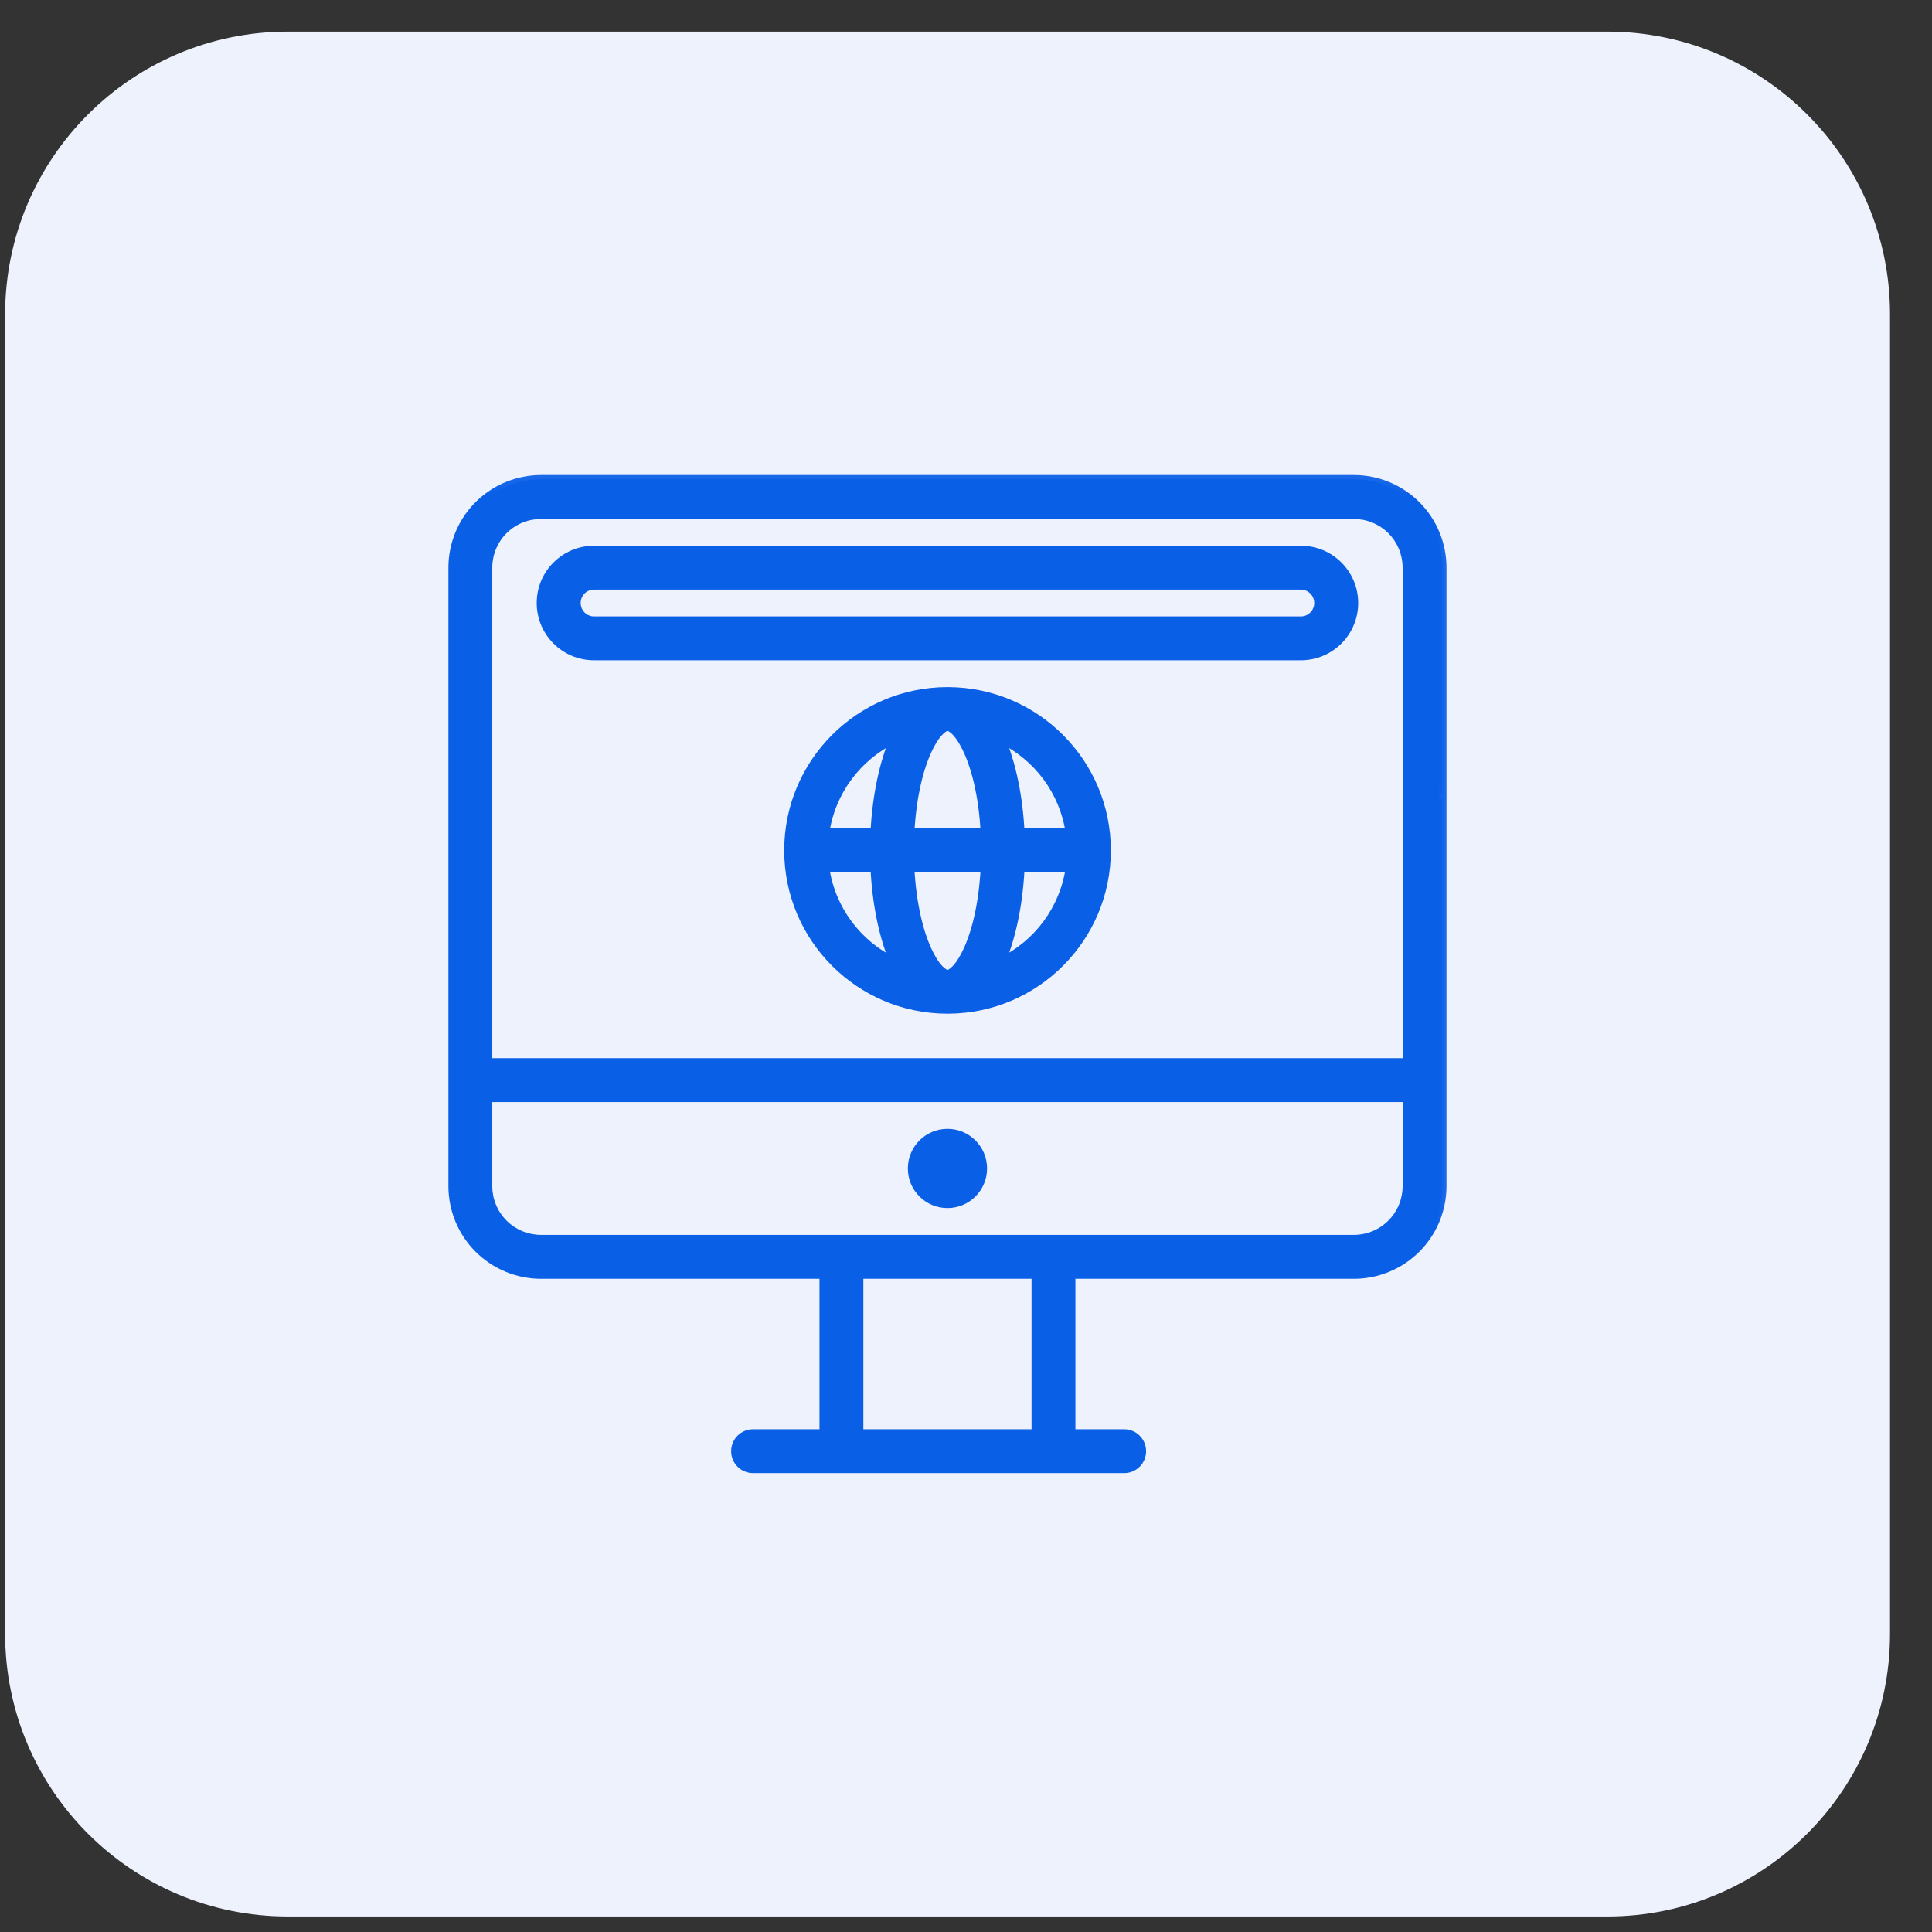 <svg width="41" height="41" viewBox="0 0 41 41" fill="none" xmlns="http://www.w3.org/2000/svg">
<rect x="0" y="0" width="41" height="41" fill="#333333" stroke="none"/>
<g clip-path="url(#clip0_4549_9820)">
<path d="M0.109 6.671C0.109 3.358 2.796 0.671 6.109 0.671H34.109C37.423 0.671 40.109 3.358 40.109 6.671V34.671C40.109 37.985 37.423 40.671 34.109 40.671H6.109C2.796 40.671 0.109 37.985 0.109 34.671V6.671Z" fill="#EEF2FD"/>
<path fill-rule="evenodd" clip-rule="evenodd" d="M17.484 27.047H11.484C10.987 27.047 10.51 26.849 10.158 26.498C9.807 26.146 9.609 25.669 9.609 25.171V12.047C9.609 11.549 9.807 11.072 10.158 10.721C10.51 10.369 10.987 10.171 11.484 10.171H28.734C29.232 10.171 29.709 10.369 30.06 10.721C30.412 11.072 30.609 11.549 30.609 12.047V16.904C30.609 17.111 30.441 16.671 30.234 16.671C30.027 16.671 29.859 17.146 29.859 16.939V12.047C29.859 11.748 29.741 11.462 29.53 11.251C29.319 11.04 29.033 10.922 28.734 10.922H11.484C11.186 10.922 10.9 11.04 10.689 11.251C10.478 11.462 10.359 11.748 10.359 12.047V22.546H29.859V16.904C29.859 16.698 30.027 16.529 30.234 16.529C30.441 16.529 30.609 16.698 30.609 16.904V25.171C30.609 25.669 30.412 26.146 30.06 26.498C29.709 26.849 29.232 27.047 28.734 27.047H22.734V30.421H23.859C24.066 30.421 24.234 30.589 24.234 30.796C24.234 31.003 24.066 31.171 23.859 31.171H22.366C22.364 31.171 22.362 31.171 22.359 31.171H17.859C17.857 31.171 17.855 31.171 17.853 31.171H15.984C15.777 31.171 15.609 31.003 15.609 30.796C15.609 30.589 15.777 30.421 15.984 30.421H17.484V27.047ZM18.234 27.047V30.421H21.984V27.047H18.234ZM29.859 23.296H10.359V25.171C10.359 25.47 10.478 25.756 10.689 25.968C10.9 26.178 11.186 26.296 11.484 26.296H17.85H17.859H22.359H22.368H28.734C29.033 26.296 29.319 26.178 29.53 25.968C29.741 25.756 29.859 25.47 29.859 25.171V23.296ZM20.109 24.046C20.523 24.046 20.859 24.382 20.859 24.796C20.859 25.21 20.523 25.546 20.109 25.546C19.695 25.546 19.359 25.21 19.359 24.796C19.359 24.382 19.695 24.046 20.109 24.046ZM20.1 21.421C18.242 21.415 16.736 19.905 16.736 18.046C16.736 16.188 18.242 14.677 20.1 14.671H20.111H20.122C21.98 14.677 23.486 16.188 23.486 18.046C23.486 19.905 21.98 21.415 20.122 21.421H20.111H20.1ZM20.905 18.421H19.317C19.356 19.186 19.512 19.854 19.746 20.29C19.818 20.425 19.895 20.534 19.981 20.607C20.023 20.643 20.064 20.671 20.111 20.671C20.158 20.671 20.199 20.643 20.241 20.607C20.327 20.534 20.404 20.425 20.476 20.29C20.71 19.854 20.866 19.186 20.905 18.421ZM17.512 18.421C17.639 19.302 18.203 20.043 18.977 20.414C18.758 19.901 18.604 19.204 18.566 18.421H17.512ZM22.709 18.421H21.655C21.618 19.204 21.464 19.901 21.245 20.414C22.019 20.043 22.583 19.302 22.709 18.421ZM21.245 15.679C21.464 16.191 21.618 16.888 21.655 17.671H22.709C22.583 16.791 22.019 16.05 21.245 15.679ZM18.977 15.679C18.203 16.05 17.639 16.791 17.512 17.671H18.566C18.604 16.888 18.758 16.191 18.977 15.679ZM20.905 17.671C20.866 16.906 20.71 16.238 20.476 15.803C20.404 15.668 20.327 15.559 20.241 15.486C20.199 15.45 20.158 15.421 20.111 15.421C20.064 15.421 20.023 15.45 19.981 15.486C19.895 15.559 19.818 15.668 19.746 15.803C19.512 16.238 19.356 16.906 19.317 17.671H20.905ZM28.735 12.796C28.735 12.175 28.231 11.671 27.61 11.671H12.609C11.988 11.671 11.484 12.175 11.484 12.796V12.797C11.484 13.418 11.988 13.921 12.609 13.921H27.61C28.231 13.921 28.735 13.418 28.735 12.797V12.796ZM27.984 12.796C27.984 12.589 27.816 12.421 27.61 12.421H12.609C12.402 12.421 12.235 12.589 12.235 12.796V12.797C12.235 13.004 12.402 13.171 12.609 13.171H27.61C27.816 13.171 27.984 13.004 27.984 12.797V12.796Z" fill="#0A5FE7"/>
<mask id="mask0_4549_9820" style="mask-type:luminance" maskUnits="userSpaceOnUse" x="8" y="9" width="24" height="24">
<path d="M31.609 9.171H8.609V32.171H31.609V9.171Z" fill="white"/>
<path fill-rule="evenodd" clip-rule="evenodd" d="M17.484 27.047H11.484C10.987 27.047 10.51 26.849 10.158 26.498C9.807 26.146 9.609 25.669 9.609 25.171V12.047C9.609 11.549 9.807 11.072 10.158 10.721C10.51 10.369 10.987 10.171 11.484 10.171H28.734C29.232 10.171 29.709 10.369 30.06 10.721C30.412 11.072 30.609 11.549 30.609 12.047V16.904C30.609 17.111 30.441 16.671 30.234 16.671C30.027 16.671 29.859 17.146 29.859 16.939V12.047C29.859 11.748 29.741 11.462 29.53 11.251C29.319 11.04 29.033 10.922 28.734 10.922H11.484C11.186 10.922 10.9 11.04 10.689 11.251C10.478 11.462 10.359 11.748 10.359 12.047V22.546H29.859V16.904C29.859 16.698 30.027 16.529 30.234 16.529C30.441 16.529 30.609 16.698 30.609 16.904V25.171C30.609 25.669 30.412 26.146 30.06 26.498C29.709 26.849 29.232 27.047 28.734 27.047H22.734V30.421H23.859C24.066 30.421 24.234 30.589 24.234 30.796C24.234 31.003 24.066 31.171 23.859 31.171H22.366C22.364 31.171 22.362 31.171 22.359 31.171H17.859C17.857 31.171 17.855 31.171 17.853 31.171H15.984C15.777 31.171 15.609 31.003 15.609 30.796C15.609 30.589 15.777 30.421 15.984 30.421H17.484V27.047ZM18.234 27.047V30.421H21.984V27.047H18.234ZM29.859 23.296H10.359V25.171C10.359 25.47 10.478 25.756 10.689 25.968C10.9 26.178 11.186 26.296 11.484 26.296H17.85H17.859H22.359H22.368H28.734C29.033 26.296 29.319 26.178 29.53 25.968C29.741 25.756 29.859 25.47 29.859 25.171V23.296ZM20.109 24.046C20.523 24.046 20.859 24.382 20.859 24.796C20.859 25.21 20.523 25.546 20.109 25.546C19.695 25.546 19.359 25.21 19.359 24.796C19.359 24.382 19.695 24.046 20.109 24.046ZM20.1 21.421C18.242 21.415 16.736 19.905 16.736 18.046C16.736 16.188 18.242 14.677 20.1 14.671H20.111H20.122C21.98 14.677 23.486 16.188 23.486 18.046C23.486 19.905 21.98 21.415 20.122 21.421H20.111H20.1ZM20.905 18.421H19.317C19.356 19.186 19.512 19.854 19.746 20.29C19.818 20.425 19.895 20.534 19.981 20.607C20.023 20.643 20.064 20.671 20.111 20.671C20.158 20.671 20.199 20.643 20.241 20.607C20.327 20.534 20.404 20.425 20.476 20.29C20.71 19.854 20.866 19.186 20.905 18.421ZM17.512 18.421C17.639 19.302 18.203 20.043 18.977 20.414C18.758 19.901 18.604 19.204 18.566 18.421H17.512ZM22.709 18.421H21.655C21.618 19.204 21.464 19.901 21.245 20.414C22.019 20.043 22.583 19.302 22.709 18.421ZM21.245 15.679C21.464 16.191 21.618 16.888 21.655 17.671H22.709C22.583 16.791 22.019 16.05 21.245 15.679ZM18.977 15.679C18.203 16.05 17.639 16.791 17.512 17.671H18.566C18.604 16.888 18.758 16.191 18.977 15.679ZM20.905 17.671C20.866 16.906 20.71 16.238 20.476 15.803C20.404 15.668 20.327 15.559 20.241 15.486C20.199 15.45 20.158 15.421 20.111 15.421C20.064 15.421 20.023 15.45 19.981 15.486C19.895 15.559 19.818 15.668 19.746 15.803C19.512 16.238 19.356 16.906 19.317 17.671H20.905ZM28.735 12.796C28.735 12.175 28.231 11.671 27.61 11.671H12.609C11.988 11.671 11.484 12.175 11.484 12.796V12.797C11.484 13.418 11.988 13.921 12.609 13.921H27.61C28.231 13.921 28.735 13.418 28.735 12.797V12.796ZM27.984 12.796C27.984 12.589 27.816 12.421 27.61 12.421H12.609C12.402 12.421 12.235 12.589 12.235 12.796V12.797C12.235 13.004 12.402 13.171 12.609 13.171H27.61C27.816 13.171 27.984 13.004 27.984 12.797V12.796Z" fill="black"/>
</mask>
<g mask="url(#mask0_4549_9820)">
<path d="M17.482 27.047H17.572V26.956H17.482V27.047ZM10.357 22.547H10.266V22.637H10.357V22.547ZM29.857 22.547V22.637H29.947V22.547H29.857ZM22.732 27.047V26.956H22.641V27.047H22.732ZM22.732 30.422H22.641V30.512H22.732V30.422ZM17.482 30.422V30.512H17.572V30.422H17.482ZM18.232 27.047V26.956H18.141V27.047H18.232ZM18.232 30.422H18.141V30.512H18.232V30.422ZM21.982 30.422V30.512H22.072V30.422H21.982ZM21.982 27.047H22.072V26.956H21.982V27.047ZM29.857 23.297H29.947V23.206H29.857V23.297ZM10.357 23.297V23.206H10.266V23.297H10.357ZM20.902 18.422L20.993 18.426L20.998 18.331H20.902V18.422ZM19.314 18.422V18.331H19.218L19.223 18.426L19.314 18.422ZM17.51 18.422V18.331H17.405L17.42 18.434L17.51 18.422ZM18.974 20.414L18.935 20.496L19.152 20.601L19.058 20.378L18.974 20.414ZM18.563 18.422L18.654 18.417L18.65 18.331H18.563V18.422ZM22.706 18.422L22.796 18.434L22.811 18.331H22.706V18.422ZM21.653 18.422V18.331H21.566L21.562 18.417L21.653 18.422ZM21.242 20.414L21.158 20.378L21.064 20.601L21.281 20.496L21.242 20.414ZM21.242 15.679L21.281 15.597L21.064 15.492L21.158 15.714L21.242 15.679ZM21.653 17.672L21.562 17.676L21.566 17.762H21.653V17.672ZM22.706 17.672V17.762H22.811L22.796 17.659L22.706 17.672ZM18.974 15.679L19.058 15.714L19.152 15.492L18.935 15.597L18.974 15.679ZM17.51 17.672L17.42 17.659L17.405 17.762H17.51V17.672ZM18.563 17.672V17.762H18.65L18.654 17.676L18.563 17.672ZM20.902 17.672V17.762H20.998L20.993 17.667L20.902 17.672ZM19.314 17.672L19.223 17.667L19.218 17.762H19.314V17.672ZM17.482 26.956H11.482V27.138H17.482V26.956ZM11.482 26.956C11.008 26.956 10.554 26.768 10.22 26.434L10.091 26.562C10.46 26.93 10.96 27.138 11.482 27.138V26.956ZM10.22 26.434C9.885 26.099 9.697 25.645 9.697 25.172H9.516C9.516 25.693 9.723 26.193 10.091 26.562L10.22 26.434ZM9.697 25.172V12.047H9.516V25.172H9.697ZM9.697 12.047C9.697 11.573 9.885 11.12 10.22 10.785L10.091 10.657C9.723 11.025 9.516 11.525 9.516 12.047H9.697ZM10.22 10.785C10.555 10.451 11.008 10.262 11.482 10.262V10.081C10.96 10.081 10.46 10.288 10.091 10.657L10.22 10.785ZM11.482 10.262H28.732V10.081H11.482V10.262ZM28.732 10.262C29.205 10.262 29.659 10.451 29.993 10.785L30.122 10.657C29.753 10.288 29.253 10.081 28.732 10.081V10.262ZM29.993 10.785C30.328 11.12 30.516 11.573 30.516 12.047H30.697C30.697 11.525 30.49 11.025 30.122 10.657L29.993 10.785ZM30.516 12.047V16.905H30.697V12.047H30.516ZM30.516 16.905C30.516 16.915 30.515 16.92 30.515 16.922C30.514 16.925 30.515 16.917 30.522 16.905C30.532 16.889 30.554 16.871 30.586 16.869C30.61 16.868 30.625 16.878 30.626 16.879C30.629 16.881 30.625 16.879 30.611 16.863C30.599 16.848 30.585 16.831 30.567 16.809C30.534 16.767 30.488 16.712 30.436 16.668C30.385 16.625 30.315 16.581 30.232 16.581V16.762C30.251 16.762 30.28 16.773 30.319 16.806C30.356 16.838 30.392 16.881 30.426 16.923C30.442 16.943 30.459 16.964 30.474 16.981C30.486 16.996 30.506 17.018 30.528 17.032C30.539 17.039 30.562 17.052 30.594 17.051C30.632 17.049 30.66 17.027 30.675 17.003C30.688 16.984 30.692 16.963 30.694 16.95C30.697 16.936 30.697 16.92 30.697 16.905H30.516ZM30.232 16.581C30.145 16.581 30.074 16.629 30.024 16.676C29.972 16.724 29.927 16.783 29.893 16.829C29.875 16.854 29.861 16.874 29.848 16.891C29.834 16.909 29.829 16.914 29.829 16.914C29.829 16.914 29.832 16.912 29.836 16.909C29.841 16.907 29.849 16.903 29.861 16.901C29.874 16.9 29.89 16.901 29.905 16.908C29.921 16.915 29.931 16.925 29.937 16.934C29.948 16.948 29.949 16.959 29.948 16.956C29.948 16.955 29.947 16.95 29.947 16.939H29.766C29.766 16.955 29.766 16.97 29.769 16.985C29.771 16.997 29.776 17.02 29.791 17.041C29.799 17.053 29.812 17.065 29.831 17.074C29.85 17.082 29.869 17.084 29.886 17.081C29.915 17.078 29.935 17.062 29.943 17.055C29.962 17.04 29.98 17.018 29.993 17.001C30.007 16.982 30.024 16.958 30.04 16.937C30.073 16.89 30.109 16.844 30.147 16.809C30.186 16.773 30.214 16.762 30.232 16.762V16.581ZM29.947 16.939V12.047H29.766V16.939H29.947ZM29.947 12.047C29.947 11.724 29.819 11.415 29.591 11.187L29.463 11.315C29.657 11.509 29.766 11.772 29.766 12.047H29.947ZM29.591 11.187C29.363 10.959 29.054 10.831 28.732 10.831V11.013C29.006 11.013 29.269 11.122 29.463 11.315L29.591 11.187ZM28.732 10.831H11.482V11.013H28.732V10.831ZM11.482 10.831C11.159 10.831 10.85 10.959 10.622 11.187L10.75 11.315C10.944 11.122 11.207 11.013 11.482 11.013V10.831ZM10.622 11.187C10.394 11.415 10.266 11.724 10.266 12.047H10.447C10.447 11.772 10.556 11.509 10.75 11.315L10.622 11.187ZM10.266 12.047V22.547H10.447V12.047H10.266ZM10.357 22.637H29.857V22.456H10.357V22.637ZM29.947 22.547V16.905H29.766V22.547H29.947ZM29.947 16.905C29.947 16.748 30.075 16.62 30.232 16.62V16.439C29.974 16.439 29.766 16.648 29.766 16.905H29.947ZM30.232 16.62C30.388 16.62 30.516 16.748 30.516 16.905H30.697C30.697 16.648 30.489 16.439 30.232 16.439V16.62ZM30.516 16.905V25.172H30.697V16.905H30.516ZM30.516 25.172C30.516 25.645 30.328 26.099 29.993 26.434L30.122 26.562C30.49 26.193 30.697 25.693 30.697 25.172H30.516ZM29.993 26.434C29.658 26.768 29.205 26.956 28.732 26.956V27.138C29.253 27.138 29.753 26.93 30.122 26.562L29.993 26.434ZM28.732 26.956H22.732V27.138H28.732V26.956ZM22.641 27.047V30.422H22.822V27.047H22.641ZM22.732 30.512H23.857V30.331H22.732V30.512ZM23.857 30.512C24.013 30.512 24.141 30.64 24.141 30.797H24.322C24.322 30.539 24.114 30.331 23.857 30.331V30.512ZM24.141 30.797C24.141 30.953 24.013 31.081 23.857 31.081V31.262C24.114 31.262 24.322 31.054 24.322 30.797H24.141ZM23.857 31.081H22.363V31.262H23.857V31.081ZM22.363 31.081H22.362C22.362 31.081 22.361 31.081 22.361 31.081H22.36C22.36 31.081 22.359 31.081 22.359 31.081C22.359 31.081 22.358 31.081 22.358 31.081H22.357L22.357 31.262H22.358C22.358 31.262 22.359 31.262 22.359 31.262H22.36C22.36 31.262 22.361 31.262 22.361 31.262H22.362H22.363V31.081ZM22.357 31.081H17.857V31.262H22.357L22.357 31.081ZM17.857 31.081C17.857 31.081 17.855 31.081 17.855 31.081C17.855 31.081 17.854 31.081 17.854 31.081C17.854 31.081 17.853 31.081 17.853 31.081H17.852H17.851C17.851 31.081 17.85 31.081 17.85 31.081L17.85 31.262C17.85 31.262 17.851 31.262 17.851 31.262C17.851 31.262 17.852 31.262 17.852 31.262C17.852 31.262 17.853 31.262 17.853 31.262H17.854C17.854 31.262 17.855 31.262 17.855 31.262C17.855 31.262 17.856 31.262 17.857 31.262V31.081ZM17.85 31.081H15.982V31.262H17.85L17.85 31.081ZM15.982 31.081C15.825 31.081 15.697 30.953 15.697 30.797H15.516C15.516 31.054 15.724 31.262 15.982 31.262V31.081ZM15.697 30.797C15.697 30.64 15.825 30.512 15.982 30.512V30.331C15.724 30.331 15.516 30.539 15.516 30.797H15.697ZM15.982 30.512H17.482V30.331H15.982V30.512ZM17.572 30.422V27.047H17.391V30.422H17.572ZM18.141 27.047V30.422H18.322V27.047H18.141ZM18.232 30.512H21.982V30.331H18.232V30.512ZM22.072 30.422V27.047H21.891V30.422H22.072ZM21.982 26.956H18.232V27.138H21.982V26.956ZM29.857 23.206H10.357V23.387H29.857V23.206ZM10.266 23.297V25.172H10.447V23.297H10.266ZM10.266 25.172C10.266 25.494 10.394 25.804 10.622 26.032L10.75 25.903C10.556 25.709 10.447 25.446 10.447 25.172H10.266ZM10.622 26.032C10.85 26.259 11.159 26.387 11.482 26.387V26.206C11.207 26.206 10.944 26.097 10.75 25.903L10.622 26.032ZM11.482 26.387H17.848V26.206H11.482V26.387ZM17.848 26.387H17.857V26.206H17.848V26.387ZM17.857 26.387H22.357V26.206H17.857V26.387ZM22.357 26.387H22.366V26.206H22.357V26.387ZM22.366 26.387H28.732V26.206H22.366V26.387ZM28.732 26.387C29.054 26.387 29.363 26.259 29.591 26.032L29.463 25.903C29.269 26.097 29.006 26.206 28.732 26.206V26.387ZM29.591 26.032C29.819 25.804 29.947 25.494 29.947 25.172H29.766C29.766 25.446 29.657 25.709 29.463 25.903L29.591 26.032ZM29.947 25.172V23.297H29.766V25.172H29.947ZM20.107 24.137C20.47 24.137 20.766 24.433 20.766 24.797H20.947C20.947 24.332 20.571 23.956 20.107 23.956V24.137ZM20.766 24.797C20.766 25.16 20.47 25.456 20.107 25.456V25.637C20.571 25.637 20.947 25.261 20.947 24.797H20.766ZM20.107 25.456C19.743 25.456 19.447 25.16 19.447 24.797H19.266C19.266 25.261 19.642 25.637 20.107 25.637V25.456ZM19.447 24.797C19.447 24.433 19.743 24.137 20.107 24.137V23.956C19.642 23.956 19.266 24.332 19.266 24.797H19.447ZM20.097 21.331C18.29 21.325 16.824 19.855 16.824 18.047H16.642C16.642 19.955 18.189 21.506 20.097 21.512L20.097 21.331ZM16.824 18.047C16.824 16.238 18.29 14.768 20.097 14.762L20.097 14.581C18.189 14.587 16.642 16.137 16.642 18.047H16.824ZM20.097 14.762H20.108V14.581H20.097L20.097 14.762ZM20.108 14.762H20.119L20.119 14.581H20.108V14.762ZM20.119 14.762C21.927 14.768 23.392 16.238 23.392 18.047H23.574C23.574 16.137 22.027 14.587 20.119 14.581L20.119 14.762ZM23.392 18.047C23.392 19.855 21.926 21.325 20.119 21.331L20.119 21.512C22.027 21.506 23.574 19.955 23.574 18.047H23.392ZM20.119 21.331H20.108V21.512H20.119L20.119 21.331ZM20.108 21.331H20.097L20.097 21.512H20.108V21.331ZM20.902 18.331H19.314V18.512H20.902V18.331ZM19.223 18.426C19.262 19.198 19.42 19.881 19.663 20.333L19.823 20.247C19.598 19.828 19.443 19.175 19.404 18.417L19.223 18.426ZM19.663 20.333C19.737 20.472 19.821 20.593 19.919 20.677L20.037 20.538C19.963 20.476 19.892 20.378 19.823 20.247L19.663 20.333ZM19.919 20.677C19.961 20.712 20.025 20.762 20.108 20.762V20.581C20.098 20.581 20.08 20.574 20.037 20.538L19.919 20.677ZM20.108 20.762C20.191 20.762 20.255 20.712 20.297 20.677L20.179 20.538C20.136 20.574 20.118 20.581 20.108 20.581V20.762ZM20.297 20.677C20.396 20.593 20.479 20.472 20.553 20.333L20.393 20.247C20.323 20.378 20.253 20.476 20.179 20.538L20.297 20.677ZM20.553 20.333C20.796 19.881 20.954 19.198 20.993 18.426L20.811 18.417C20.773 19.175 20.618 19.828 20.393 20.247L20.553 20.333ZM17.42 18.434C17.55 19.346 18.134 20.112 18.935 20.496L19.013 20.332C18.266 19.974 17.721 19.259 17.599 18.409L17.42 18.434ZM19.058 20.378C18.844 19.878 18.692 19.192 18.654 18.417L18.473 18.426C18.511 19.217 18.666 19.925 18.89 20.45L19.058 20.378ZM18.563 18.331H17.51V18.512H18.563V18.331ZM22.706 18.331H21.653V18.512H22.706V18.331ZM21.562 18.417C21.524 19.192 21.372 19.878 21.158 20.378L21.326 20.45C21.55 19.925 21.705 19.217 21.743 18.426L21.562 18.417ZM21.281 20.496C22.082 20.112 22.666 19.346 22.796 18.434L22.616 18.409C22.494 19.259 21.95 19.974 21.203 20.332L21.281 20.496ZM21.158 15.714C21.372 16.215 21.524 16.901 21.562 17.676L21.743 17.667C21.705 16.876 21.55 16.168 21.326 15.643L21.158 15.714ZM21.653 17.762H22.706V17.581H21.653V17.762ZM22.796 17.659C22.666 16.747 22.082 15.981 21.281 15.597L21.203 15.761C21.95 16.119 22.494 16.834 22.616 17.684L22.796 17.659ZM18.935 15.597C18.134 15.981 17.55 16.747 17.42 17.659L17.599 17.684C17.721 16.834 18.266 16.119 19.013 15.761L18.935 15.597ZM17.51 17.762H18.563V17.581H17.51V17.762ZM18.654 17.676C18.692 16.901 18.844 16.215 19.058 15.714L18.89 15.643C18.666 16.168 18.511 16.876 18.473 17.667L18.654 17.676ZM20.993 17.667C20.954 16.895 20.796 16.212 20.553 15.76L20.393 15.846C20.618 16.265 20.773 16.918 20.811 17.676L20.993 17.667ZM20.553 15.76C20.479 15.621 20.396 15.5 20.296 15.416L20.179 15.555C20.253 15.617 20.323 15.715 20.393 15.846L20.553 15.76ZM20.296 15.416C20.255 15.381 20.191 15.331 20.108 15.331V15.512C20.118 15.512 20.136 15.519 20.179 15.555L20.296 15.416ZM20.108 15.331C20.025 15.331 19.961 15.381 19.919 15.416L20.037 15.555C20.08 15.519 20.098 15.512 20.108 15.512V15.331ZM19.919 15.416C19.821 15.5 19.737 15.621 19.663 15.76L19.823 15.846C19.892 15.716 19.963 15.617 20.037 15.555L19.919 15.416ZM19.663 15.76C19.42 16.212 19.262 16.895 19.223 17.667L19.404 17.676C19.443 16.918 19.598 16.265 19.823 15.846L19.663 15.76ZM19.314 17.762H20.902V17.581H19.314V17.762ZM28.823 12.796C28.823 12.124 28.278 11.581 27.607 11.581V11.762C28.178 11.762 28.641 12.225 28.641 12.796H28.823ZM27.607 11.581H12.606V11.762H27.607V11.581ZM12.606 11.581C11.935 11.581 11.39 12.124 11.39 12.796H11.572C11.572 12.225 12.035 11.762 12.606 11.762V11.581ZM11.39 12.796V12.797H11.572V12.796H11.39ZM11.39 12.797C11.39 13.469 11.935 14.012 12.606 14.012V13.831C12.035 13.831 11.572 13.368 11.572 12.797H11.39ZM12.606 14.012H27.607V13.831H12.606V14.012ZM27.607 14.012C28.278 14.012 28.823 13.469 28.823 12.797H28.641C28.641 13.368 28.178 13.831 27.607 13.831V14.012ZM28.823 12.797V12.796H28.641V12.797H28.823ZM28.072 12.796C28.072 12.539 27.864 12.331 27.607 12.331V12.512C27.763 12.512 27.89 12.639 27.89 12.796H28.072ZM27.607 12.331H12.606V12.512H27.607V12.331ZM12.606 12.331C12.349 12.331 12.141 12.539 12.141 12.796H12.323C12.323 12.639 12.45 12.512 12.606 12.512V12.331ZM12.141 12.796V12.797H12.323V12.796H12.141ZM12.141 12.797C12.141 13.054 12.349 13.262 12.606 13.262V13.081C12.45 13.081 12.323 12.954 12.323 12.797H12.141ZM12.606 13.262H27.607V13.081H12.606V13.262ZM27.607 13.262C27.864 13.262 28.072 13.054 28.072 12.797H27.89C27.89 12.954 27.763 13.081 27.607 13.081V13.262ZM28.072 12.797V12.796H27.89V12.797H28.072Z" fill="#0A5FE7"/>
</g>
</g>
<defs>
<clipPath id="clip0_4549_9820">
<rect width="41" height="41" fill="white"/>
</clipPath>
</defs>
</svg>
